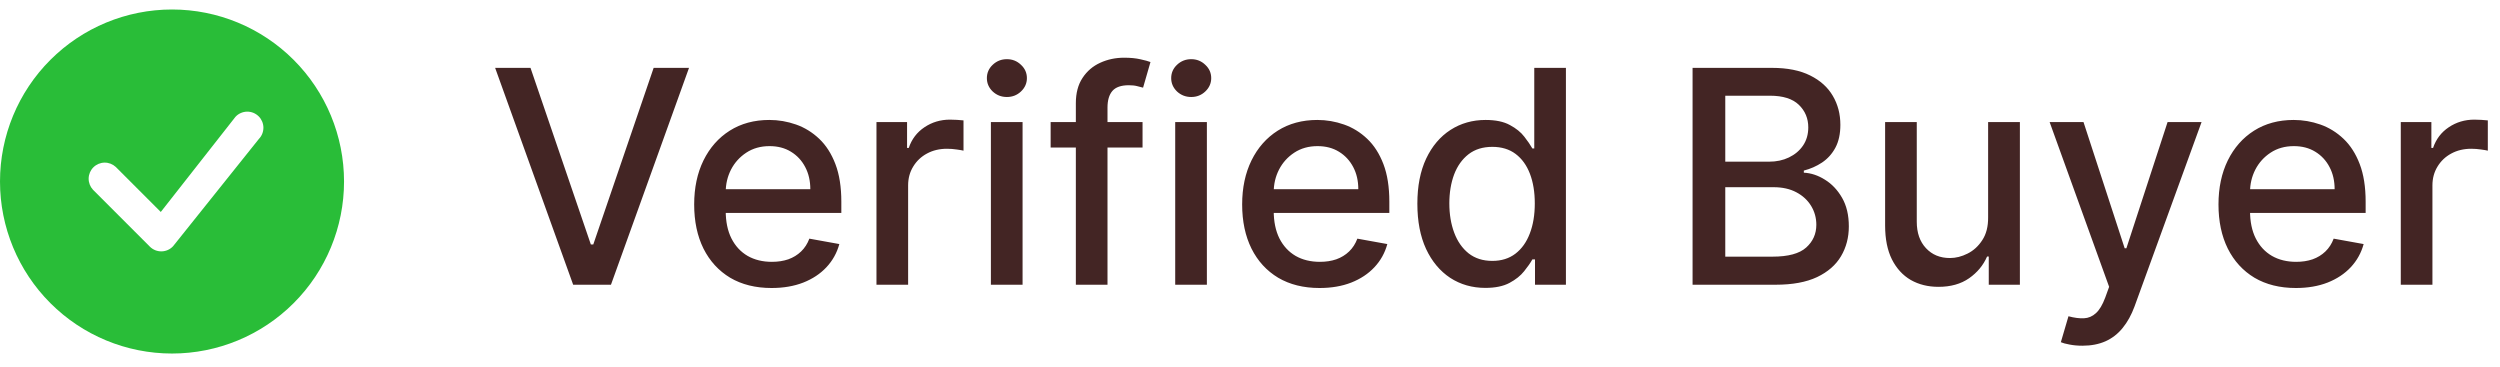 <svg width="109" height="16" viewBox="0 0 109 16" fill="none" xmlns="http://www.w3.org/2000/svg">
<path d="M15 7.914C15 9.903 14.21 11.81 12.803 13.217C11.397 14.623 9.489 15.414 7.5 15.414C5.511 15.414 3.603 14.623 2.197 13.217C0.79 11.81 0 9.903 0 7.914C0 5.924 0.79 4.017 2.197 2.61C3.603 1.204 5.511 0.414 7.5 0.414C9.489 0.414 11.397 1.204 12.803 2.61C14.21 4.017 15 5.924 15 7.914V7.914ZM11.278 5.073C11.211 5.006 11.131 4.954 11.044 4.918C10.956 4.883 10.862 4.866 10.768 4.868C10.673 4.87 10.58 4.891 10.494 4.93C10.407 4.968 10.33 5.024 10.266 5.094L7.01 9.242L5.048 7.279C4.914 7.155 4.738 7.087 4.556 7.09C4.374 7.093 4.2 7.167 4.071 7.296C3.942 7.425 3.868 7.599 3.865 7.781C3.862 7.963 3.93 8.139 4.054 8.273L6.534 10.754C6.601 10.821 6.681 10.873 6.768 10.909C6.856 10.944 6.95 10.961 7.044 10.96C7.139 10.958 7.232 10.937 7.318 10.899C7.404 10.86 7.482 10.805 7.546 10.735L11.288 6.057C11.416 5.925 11.486 5.747 11.485 5.563C11.483 5.379 11.409 5.203 11.279 5.073H11.278Z" fill="#29BD38"/>
<path d="M23.13 2.959L25.761 10.659H25.867L28.499 2.959H30.041L26.638 12.414H24.99L21.588 2.959H23.13ZM33.64 12.557C32.942 12.557 32.34 12.407 31.835 12.109C31.334 11.807 30.946 11.384 30.672 10.839C30.401 10.291 30.266 9.65 30.266 8.914C30.266 8.188 30.401 7.548 30.672 6.994C30.946 6.44 31.327 6.007 31.817 5.697C32.309 5.386 32.885 5.23 33.543 5.23C33.943 5.23 34.331 5.297 34.707 5.429C35.082 5.561 35.419 5.769 35.718 6.052C36.016 6.335 36.252 6.703 36.424 7.155C36.596 7.605 36.682 8.151 36.682 8.794V9.284H31.046V8.25H35.33C35.33 7.886 35.256 7.565 35.108 7.285C34.961 7.002 34.753 6.778 34.485 6.615C34.22 6.452 33.91 6.371 33.553 6.371C33.165 6.371 32.826 6.466 32.537 6.657C32.251 6.845 32.029 7.091 31.872 7.395C31.718 7.697 31.641 8.025 31.641 8.379V9.187C31.641 9.661 31.724 10.064 31.891 10.396C32.06 10.729 32.295 10.982 32.597 11.158C32.899 11.33 33.251 11.416 33.654 11.416C33.916 11.416 34.154 11.38 34.37 11.306C34.585 11.229 34.771 11.115 34.928 10.964C35.085 10.813 35.205 10.627 35.288 10.405L36.595 10.641C36.49 11.026 36.302 11.363 36.032 11.652C35.764 11.938 35.427 12.161 35.021 12.321C34.617 12.478 34.157 12.557 33.64 12.557ZM38.214 12.414V5.323H39.548V6.449H39.622C39.751 6.067 39.979 5.767 40.305 5.549C40.635 5.327 41.007 5.216 41.422 5.216C41.509 5.216 41.61 5.22 41.727 5.226C41.847 5.232 41.941 5.24 42.009 5.249V6.569C41.953 6.554 41.855 6.537 41.713 6.518C41.572 6.497 41.43 6.486 41.289 6.486C40.962 6.486 40.672 6.555 40.416 6.694C40.164 6.829 39.964 7.018 39.816 7.262C39.668 7.502 39.594 7.776 39.594 8.083V12.414H38.214ZM43.203 12.414V5.323H44.584V12.414H43.203ZM43.9 4.229C43.66 4.229 43.454 4.149 43.282 3.989C43.112 3.825 43.028 3.631 43.028 3.407C43.028 3.179 43.112 2.985 43.282 2.825C43.454 2.662 43.66 2.58 43.9 2.58C44.14 2.58 44.345 2.662 44.514 2.825C44.687 2.985 44.773 3.179 44.773 3.407C44.773 3.631 44.687 3.825 44.514 3.989C44.345 4.149 44.14 4.229 43.9 4.229ZM49.815 5.323V6.431H45.808V5.323H49.815ZM46.907 12.414V4.501C46.907 4.058 47.004 3.69 47.198 3.398C47.392 3.102 47.649 2.882 47.969 2.737C48.289 2.59 48.636 2.516 49.012 2.516C49.289 2.516 49.526 2.539 49.723 2.585C49.92 2.628 50.066 2.668 50.161 2.705L49.838 3.822C49.774 3.804 49.691 3.782 49.589 3.758C49.487 3.73 49.364 3.716 49.22 3.716C48.884 3.716 48.644 3.799 48.5 3.965C48.358 4.132 48.287 4.372 48.287 4.686V12.414H46.907ZM51.239 12.414V5.323H52.62V12.414H51.239ZM51.937 4.229C51.697 4.229 51.49 4.149 51.318 3.989C51.149 3.825 51.064 3.631 51.064 3.407C51.064 3.179 51.149 2.985 51.318 2.825C51.49 2.662 51.697 2.58 51.937 2.58C52.177 2.58 52.381 2.662 52.55 2.825C52.723 2.985 52.809 3.179 52.809 3.407C52.809 3.631 52.723 3.825 52.55 3.989C52.381 4.149 52.177 4.229 51.937 4.229ZM57.533 12.557C56.834 12.557 56.233 12.407 55.728 12.109C55.226 11.807 54.838 11.384 54.565 10.839C54.294 10.291 54.158 9.65 54.158 8.914C54.158 8.188 54.294 7.548 54.565 6.994C54.838 6.44 55.22 6.007 55.709 5.697C56.202 5.386 56.777 5.23 57.436 5.23C57.836 5.23 58.224 5.297 58.599 5.429C58.975 5.561 59.312 5.769 59.61 6.052C59.909 6.335 60.144 6.703 60.317 7.155C60.489 7.605 60.575 8.151 60.575 8.794V9.284H54.938V8.25H59.222C59.222 7.886 59.149 7.565 59.001 7.285C58.853 7.002 58.645 6.778 58.378 6.615C58.113 6.452 57.802 6.371 57.445 6.371C57.057 6.371 56.719 6.466 56.429 6.657C56.143 6.845 55.922 7.091 55.765 7.395C55.611 7.697 55.534 8.025 55.534 8.379V9.187C55.534 9.661 55.617 10.064 55.783 10.396C55.953 10.729 56.188 10.982 56.489 11.158C56.791 11.33 57.144 11.416 57.547 11.416C57.808 11.416 58.047 11.38 58.262 11.306C58.478 11.229 58.664 11.115 58.821 10.964C58.978 10.813 59.098 10.627 59.181 10.405L60.487 10.641C60.383 11.026 60.195 11.363 59.924 11.652C59.656 11.938 59.319 12.161 58.913 12.321C58.51 12.478 58.05 12.557 57.533 12.557ZM64.761 12.552C64.189 12.552 63.678 12.406 63.228 12.114C62.782 11.818 62.431 11.398 62.176 10.853C61.923 10.305 61.797 9.648 61.797 8.882C61.797 8.116 61.925 7.46 62.181 6.915C62.439 6.371 62.793 5.954 63.242 5.664C63.692 5.375 64.201 5.23 64.77 5.23C65.21 5.23 65.564 5.304 65.832 5.452C66.103 5.597 66.312 5.766 66.46 5.96C66.611 6.154 66.728 6.324 66.811 6.472H66.894V2.959H68.274V12.414H66.926V11.31H66.811C66.728 11.461 66.608 11.633 66.451 11.827C66.297 12.021 66.085 12.19 65.814 12.335C65.543 12.48 65.192 12.552 64.761 12.552ZM65.066 11.375C65.463 11.375 65.798 11.27 66.072 11.061C66.349 10.849 66.558 10.555 66.7 10.179C66.845 9.804 66.917 9.367 66.917 8.868C66.917 8.376 66.846 7.945 66.705 7.576C66.563 7.206 66.355 6.918 66.081 6.712C65.808 6.506 65.469 6.403 65.066 6.403C64.65 6.403 64.304 6.511 64.027 6.726C63.75 6.942 63.541 7.235 63.399 7.608C63.261 7.98 63.191 8.4 63.191 8.868C63.191 9.342 63.262 9.768 63.404 10.147C63.545 10.525 63.755 10.825 64.032 11.047C64.312 11.266 64.656 11.375 65.066 11.375ZM73.796 12.414V2.959H77.258C77.929 2.959 78.484 3.07 78.924 3.291C79.365 3.51 79.694 3.807 79.912 4.182C80.131 4.555 80.24 4.975 80.24 5.443C80.24 5.837 80.168 6.169 80.023 6.44C79.879 6.708 79.685 6.923 79.442 7.086C79.201 7.246 78.937 7.363 78.647 7.437V7.529C78.961 7.545 79.268 7.646 79.566 7.834C79.868 8.019 80.117 8.282 80.314 8.623C80.511 8.965 80.609 9.381 80.609 9.87C80.609 10.353 80.496 10.787 80.268 11.172C80.043 11.553 79.695 11.857 79.225 12.081C78.754 12.303 78.152 12.414 77.419 12.414H73.796ZM75.222 11.19H77.281C77.964 11.19 78.454 11.058 78.749 10.793C79.044 10.528 79.192 10.198 79.192 9.801C79.192 9.502 79.117 9.228 78.966 8.979C78.815 8.73 78.6 8.531 78.32 8.383C78.043 8.236 77.713 8.162 77.332 8.162H75.222V11.19ZM75.222 7.049H77.133C77.453 7.049 77.741 6.988 77.996 6.865C78.255 6.741 78.46 6.569 78.611 6.348C78.764 6.123 78.841 5.858 78.841 5.553C78.841 5.163 78.704 4.835 78.43 4.57C78.157 4.306 77.737 4.173 77.17 4.173H75.222V7.049ZM86.682 9.473V5.323H88.067V12.414H86.71V11.186H86.636C86.473 11.564 86.212 11.88 85.852 12.132C85.495 12.381 85.05 12.506 84.517 12.506C84.062 12.506 83.659 12.406 83.308 12.206C82.96 12.003 82.686 11.703 82.486 11.306C82.289 10.909 82.191 10.418 82.191 9.833V5.323H83.571V9.667C83.571 10.15 83.705 10.535 83.973 10.821C84.24 11.107 84.588 11.25 85.016 11.25C85.274 11.25 85.531 11.186 85.787 11.056C86.045 10.927 86.259 10.732 86.428 10.47C86.601 10.208 86.686 9.876 86.682 9.473ZM90.795 15.073C90.588 15.073 90.401 15.056 90.231 15.022C90.062 14.991 89.936 14.957 89.853 14.92L90.185 13.789C90.438 13.857 90.662 13.886 90.859 13.877C91.056 13.868 91.23 13.794 91.381 13.655C91.535 13.517 91.67 13.291 91.787 12.977L91.958 12.506L89.364 5.323H90.841L92.636 10.825H92.71L94.506 5.323H95.988L93.066 13.36C92.93 13.729 92.758 14.042 92.549 14.297C92.34 14.556 92.09 14.749 91.801 14.879C91.512 15.008 91.176 15.073 90.795 15.073ZM100.1 12.557C99.402 12.557 98.8 12.407 98.295 12.109C97.793 11.807 97.406 11.384 97.132 10.839C96.861 10.291 96.726 9.65 96.726 8.914C96.726 8.188 96.861 7.548 97.132 6.994C97.406 6.44 97.787 6.007 98.277 5.697C98.769 5.386 99.345 5.23 100.003 5.23C100.403 5.23 100.791 5.297 101.167 5.429C101.542 5.561 101.879 5.769 102.178 6.052C102.476 6.335 102.712 6.703 102.884 7.155C103.056 7.605 103.142 8.151 103.142 8.794V9.284H97.506V8.25H101.79C101.79 7.886 101.716 7.565 101.568 7.285C101.421 7.002 101.213 6.778 100.945 6.615C100.68 6.452 100.37 6.371 100.013 6.371C99.625 6.371 99.286 6.466 98.997 6.657C98.711 6.845 98.489 7.091 98.332 7.395C98.178 7.697 98.101 8.025 98.101 8.379V9.187C98.101 9.661 98.184 10.064 98.351 10.396C98.52 10.729 98.755 10.982 99.057 11.158C99.359 11.33 99.711 11.416 100.114 11.416C100.376 11.416 100.614 11.38 100.83 11.306C101.045 11.229 101.231 11.115 101.388 10.964C101.545 10.813 101.665 10.627 101.748 10.405L103.055 10.641C102.95 11.026 102.762 11.363 102.492 11.652C102.224 11.938 101.887 12.161 101.481 12.321C101.077 12.478 100.617 12.557 100.1 12.557ZM104.674 12.414V5.323H106.008V6.449H106.082C106.211 6.067 106.439 5.767 106.765 5.549C107.095 5.327 107.467 5.216 107.882 5.216C107.969 5.216 108.07 5.22 108.187 5.226C108.307 5.232 108.401 5.24 108.469 5.249V6.569C108.413 6.554 108.315 6.537 108.173 6.518C108.032 6.497 107.89 6.486 107.749 6.486C107.422 6.486 107.132 6.555 106.876 6.694C106.624 6.829 106.424 7.018 106.276 7.262C106.128 7.502 106.054 7.776 106.054 8.083V12.414H104.674Z" fill="#432524"/>
</svg>
